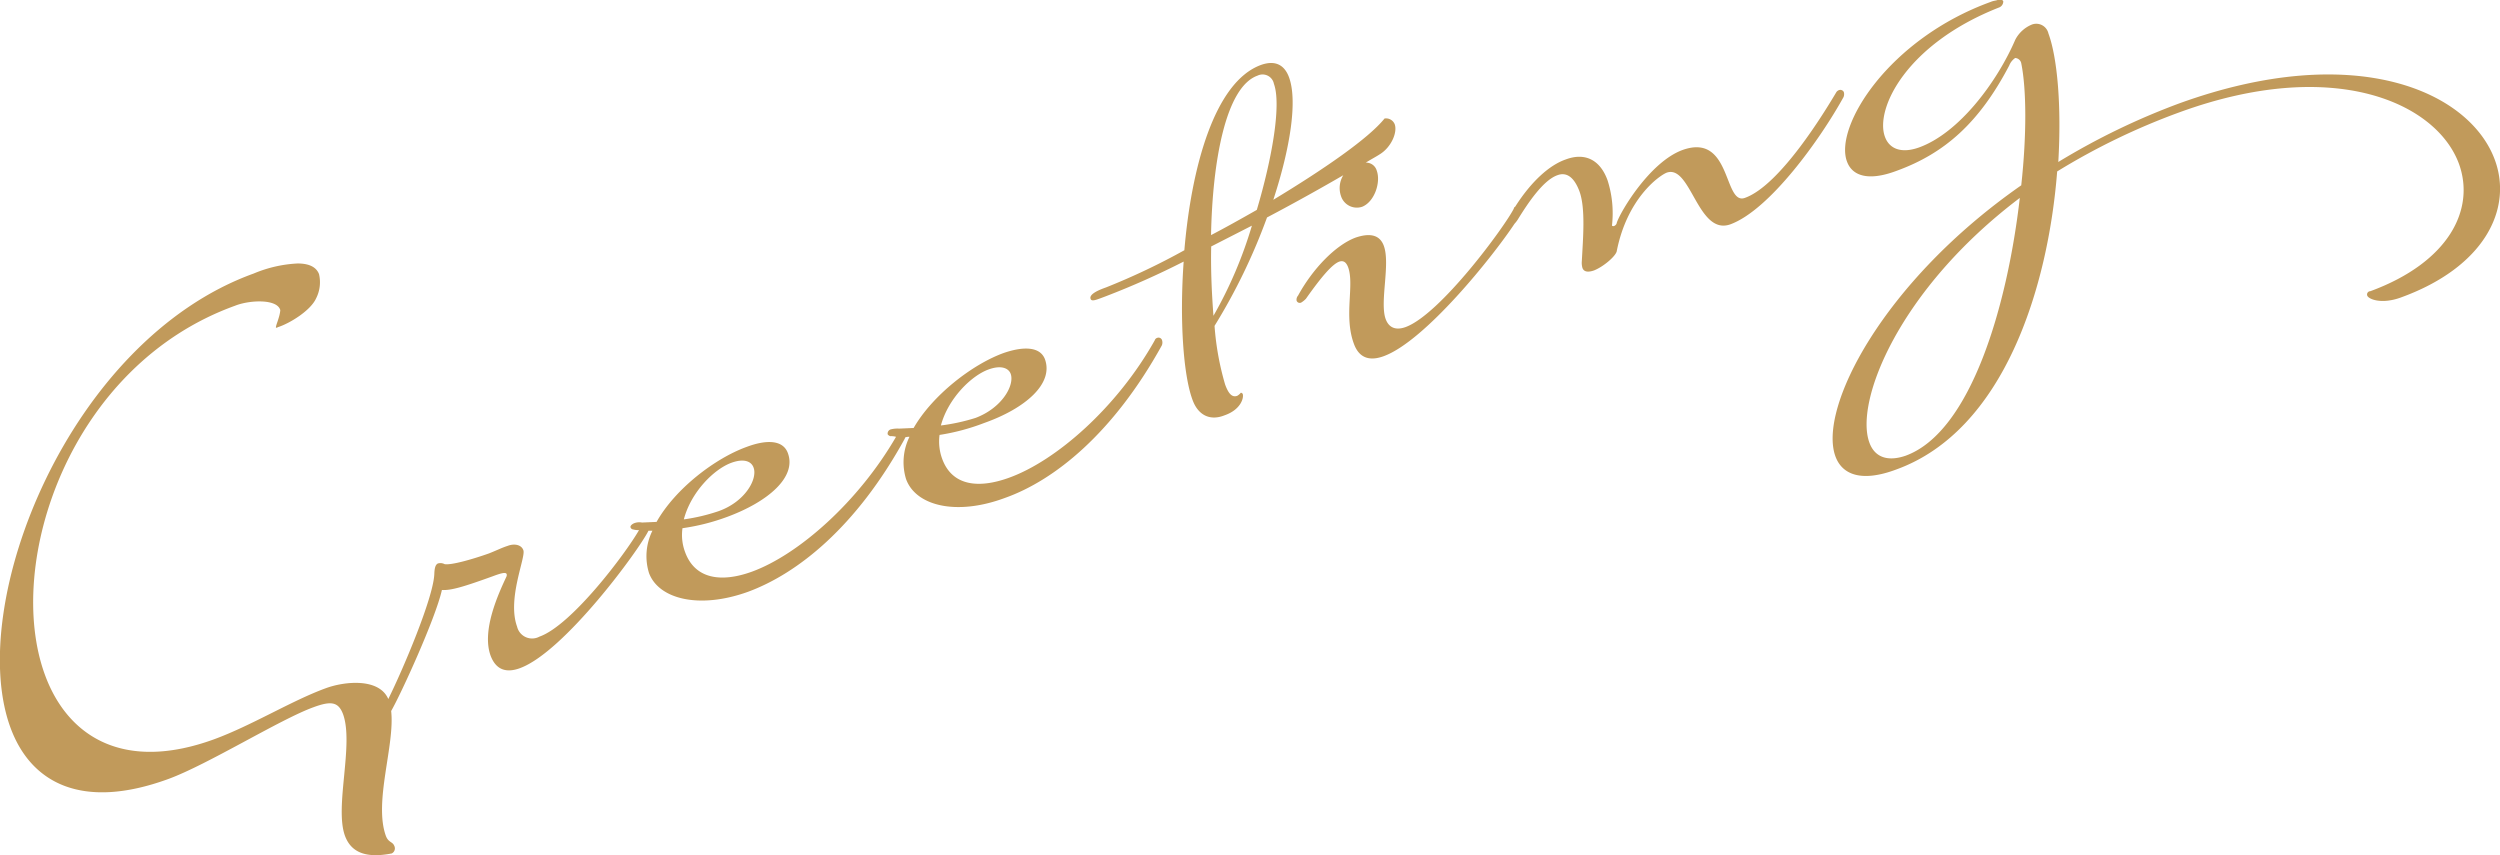 <svg id="Greeting.svg" xmlns="http://www.w3.org/2000/svg" width="396.625" height="135.7" viewBox="0 0 396.625 135.7">
  <defs>
    <style>
      .cls-1 {
        fill: #c19a5b;
        fill-rule: evenodd;
      }
    </style>
  </defs>
  <path id="Greeting" class="cls-1" d="M590.606,11223c-3.007,1.1-5.083.3-5.323-.3a0.52,0.52,0,0,1,.487-0.7c12.5-4.6,16.666-13,14.066-20.2-3.557-9.7-19.861-17.1-44.295-8.2a106.658,106.658,0,0,0-19.452,9.4c-1.43,18.3-8.37,41.1-25.567,47.3-5.356,2-8.518.9-9.613-2.1-2.77-7.6,7.5-27.7,29.482-43,0.886-8.1.816-15.3,0.011-19.3a1.046,1.046,0,0,0-.974-0.9,2.606,2.606,0,0,0-.948,1.2c-4.722,9-10.155,13.9-17.861,16.7-4.511,1.7-7.066.8-7.886-1.5-2.019-5.5,6.556-19.4,22.813-25.3,0.47-.2.88-0.2,1.068-0.3,0.6-.1.855,0,0.923,0.2a1.024,1.024,0,0,1-.7,1c-14.711,5.8-19.681,16.1-18.074,20.5,0.685,1.9,2.573,2.7,5.392,1.7,6.391-2.3,12.4-10.4,15.289-17.1a5.168,5.168,0,0,1,2.623-2.4,1.976,1.976,0,0,1,2.632,1.4c1.436,3.9,2.088,11.6,1.569,20.4a110.744,110.744,0,0,1,19.2-9.3c27.91-10.1,46.1-1.9,50.071,9C608.383,11209,603.857,11218.2,590.606,11223Zm-84.315,23c0.821,2.3,2.838,3.1,5.751,2.1,10.431-3.8,16.176-24,18.119-40.9C510.975,11221.7,503.931,11239.5,506.291,11246Zm-22.076-34.6c-5.169,1.8-6.24-9.6-10.093-8.2-1.222.5-6.279,4.1-7.917,12.5-0.23.8-2.084,2.4-3.587,3-0.846.3-1.606,0.3-1.846-.4a2.952,2.952,0,0,1-.094-1.1c0.187-3.6.6-8.3-.362-11-0.924-2.5-2.206-3.1-3.521-2.6-2.256.8-4.656,4.4-6.261,7a4.886,4.886,0,0,1-.536.7c-3.518,5.3-14.2,18.6-20.73,21-2.162.8-3.914,0.4-4.769-2-1.607-4.4.126-9.3-.9-12.1-0.308-.8-0.727-1.1-1.385-0.9-1.127.4-2.844,2.4-5.312,5.9a3.694,3.694,0,0,1-.744.6,0.529,0.529,0,0,1-.734-0.3,0.97,0.97,0,0,1,.23-0.8c2.288-4.2,5.919-8,9.114-9.2,2.631-.9,3.947-0.2,4.494,1.3,1.061,2.9-.672,8.9.286,11.6,0.547,1.5,1.726,1.8,3.136,1.3,5.544-2,15.793-16,17.2-18.8a0.362,0.362,0,0,1,.212-0.3c2.542-4,5.424-6.6,8.02-7.5,2.914-1.1,5.409-.1,6.64,3.3a17.12,17.12,0,0,1,.7,7.2,0.365,0.365,0,0,0,.444,0,0.667,0.667,0,0,0,.333-0.5c0.615-1.8,5.243-9.6,10.412-11.5,7.8-2.8,6.5,8.8,9.888,7.6,5.638-2,12.752-13.8,14.537-16.8a0.849,0.849,0,0,1,.4-0.3,0.613,0.613,0,0,1,.769.3,1.189,1.189,0,0,1-.042.8C498.556,11197.8,490.511,11209.1,484.215,11211.4Zm-57.823-9.8a1.758,1.758,0,0,1,1.756,1.3c0.65,1.8-.34,4.9-2.314,5.7a2.64,2.64,0,0,1-3.367-1.7,3.9,3.9,0,0,1,.364-3.3c-3.274,1.9-7.541,4.3-12.1,6.7a93.862,93.862,0,0,1-8.325,17.2,44.208,44.208,0,0,0,1.677,9.3c0.513,1.4,1.069,2.1,1.915,1.8a2.041,2.041,0,0,0,.589-0.5,0.446,0.446,0,0,1,.291.2c0.2,0.6-.282,2.5-2.913,3.4-2.255.9-4.178,0-5.067-2.5-1.437-3.9-2.055-12.6-1.391-21.9a128.349,128.349,0,0,1-12.344,5.5c-1.6.6-2.256,0.9-2.427,0.4-0.273-.8,1.606-1.5,2.452-1.8a107.512,107.512,0,0,0,12.43-5.9c1.1-13,4.742-26.7,12.166-29.4,2.256-.8,3.734,0,4.452,2,1.334,3.7.209,11.1-2.506,19.4,7.936-4.8,15.078-9.7,17.649-12.9a1.488,1.488,0,0,1,1.606.9c0.479,1.3-.563,3.7-2.4,4.8C428.137,11200.6,427.38,11201,426.392,11201.6Zm-24.158,24.3a67.279,67.279,0,0,0,6.1-14.3l-6.458,3.3C401.787,11218.8,401.985,11222.6,402.234,11225.9Zm9.592-36.8a1.831,1.831,0,0,0-2.6-1.3c-5.074,1.8-7.155,13.7-7.374,25.3,2.306-1.2,4.8-2.6,7.261-4C411.548,11200.9,413.023,11192.4,411.826,11189.1Zm-53.048,55.7a7.989,7.989,0,0,0,.42,3.8c1.539,4.2,5.606,4.8,10.587,3,7.518-2.7,17.187-11.2,23.131-21.8a0.59,0.59,0,0,1,.4-0.4,0.584,0.584,0,0,1,.769.4,1.2,1.2,0,0,1-.042.8c-7.686,13.9-17,21.4-24.9,24.2-7.8,2.9-14.175,1.2-15.68-3a9.139,9.139,0,0,1,.545-6.7,1.583,1.583,0,0,0-.676.1,1.123,1.123,0,0,0-.073.2c-7.686,14-17.005,21.4-24.9,24.3-7.8,2.8-14.174,1.1-15.679-3a9.068,9.068,0,0,1,.545-6.7H312.6c-1.531,3.1-13.332,19.2-20.379,21.8-2.162.8-3.819,0.3-4.675-2-1.436-4,1.254-9.8,2.509-12.5a0.6,0.6,0,0,0,.051-0.4c-0.1-.3-0.547-0.3-2.145.3-4.7,1.7-6.706,2.3-8.133,2.2-1,4.5-6.54,16.6-8.051,19.2,0.614,5.4-2.783,14.4-.845,19.8,0.41,1.1,1.068.9,1.342,1.6a0.893,0.893,0,0,1-.41,1.2c-4.562.9-6.562-.5-7.417-2.8-1.676-4.6,1.44-14.5-.305-19.3-0.752-2-1.957-2.1-4.682-1.1-5.263,1.9-16.77,9.1-23.066,11.4-13.72,5-21.813.6-25.028-8.2-7.149-19.6,9.269-61.4,38.589-72a20.515,20.515,0,0,1,6.981-1.6c2.025,0,3.024.7,3.4,1.7a5.656,5.656,0,0,1-.5,3.9c-0.9,1.9-4.134,3.9-6.014,4.5a0.637,0.637,0,0,1-.316.1c-0.1-.3.589-1.6,0.683-2.8l-0.034-.1c-0.616-1.7-4.879-1.5-7.135-.6-26.313,9.5-36.59,40.9-30.194,58.5,3.591,9.9,12.539,15.5,26.823,10.3,6.014-2.2,12.267-6.1,17.718-8.1,2.948-1.1,8.482-1.7,9.955,1.7,2.329-4.7,7.13-16,7.3-19.8,0.033-1,.179-1.5.554-1.7a1.412,1.412,0,0,1,1.077.1c1.051,0.2,4.5-.8,7.04-1.7,1.5-.6,2.033-0.9,2.973-1.2,1.034-.4,2.179-0.2,2.486.7,0.411,1.1-2.6,7.7-1,12.1a2.448,2.448,0,0,0,3.555,1.6c5.089-1.8,13.612-13.1,15.793-16.9a2.875,2.875,0,0,1-.916-0.1,0.492,0.492,0,0,1-.419-0.3c-0.1-.2.111-0.5,0.581-0.7a2.3,2.3,0,0,1,1.23-.1l2.307-.1c2.989-5.3,9.31-10.1,14.291-11.9,3.195-1.2,5.792-1.1,6.545,1,1.4,3.8-3.142,7.7-9.626,10.1a34.052,34.052,0,0,1-7.1,1.8,7.742,7.742,0,0,0,.42,3.8c1.539,4.2,5.606,4.9,10.587,3.1,7.414-2.7,16.913-11.1,22.875-21.4a2.811,2.811,0,0,0-.908-0.1,0.787,0.787,0,0,1-.419-0.3,0.7,0.7,0,0,1,.581-0.8,4.141,4.141,0,0,1,1.23-.1l2.307-.1c2.989-5.2,9.31-10.1,14.291-11.9,3.195-1.1,5.792-1,6.545,1,1.4,3.9-3.142,7.8-9.627,10.1A34.244,34.244,0,0,1,358.778,11244.8Zm-35.068,12.1c4.229-1.5,6.219-5.1,5.569-6.9-0.342-1-1.5-1.5-3.469-.8-2.819,1-6.484,4.7-7.6,9A29.653,29.653,0,0,0,323.71,11256.9Zm46.352-21.8c-0.342-.9-1.5-1.4-3.469-0.7-2.82,1-6.484,4.7-7.6,8.9a31.057,31.057,0,0,0,5.5-1.2C368.722,11240.5,370.712,11236.9,370.062,11235.1Z" transform="translate(-209.719 -11175.8)"/>
</svg>
